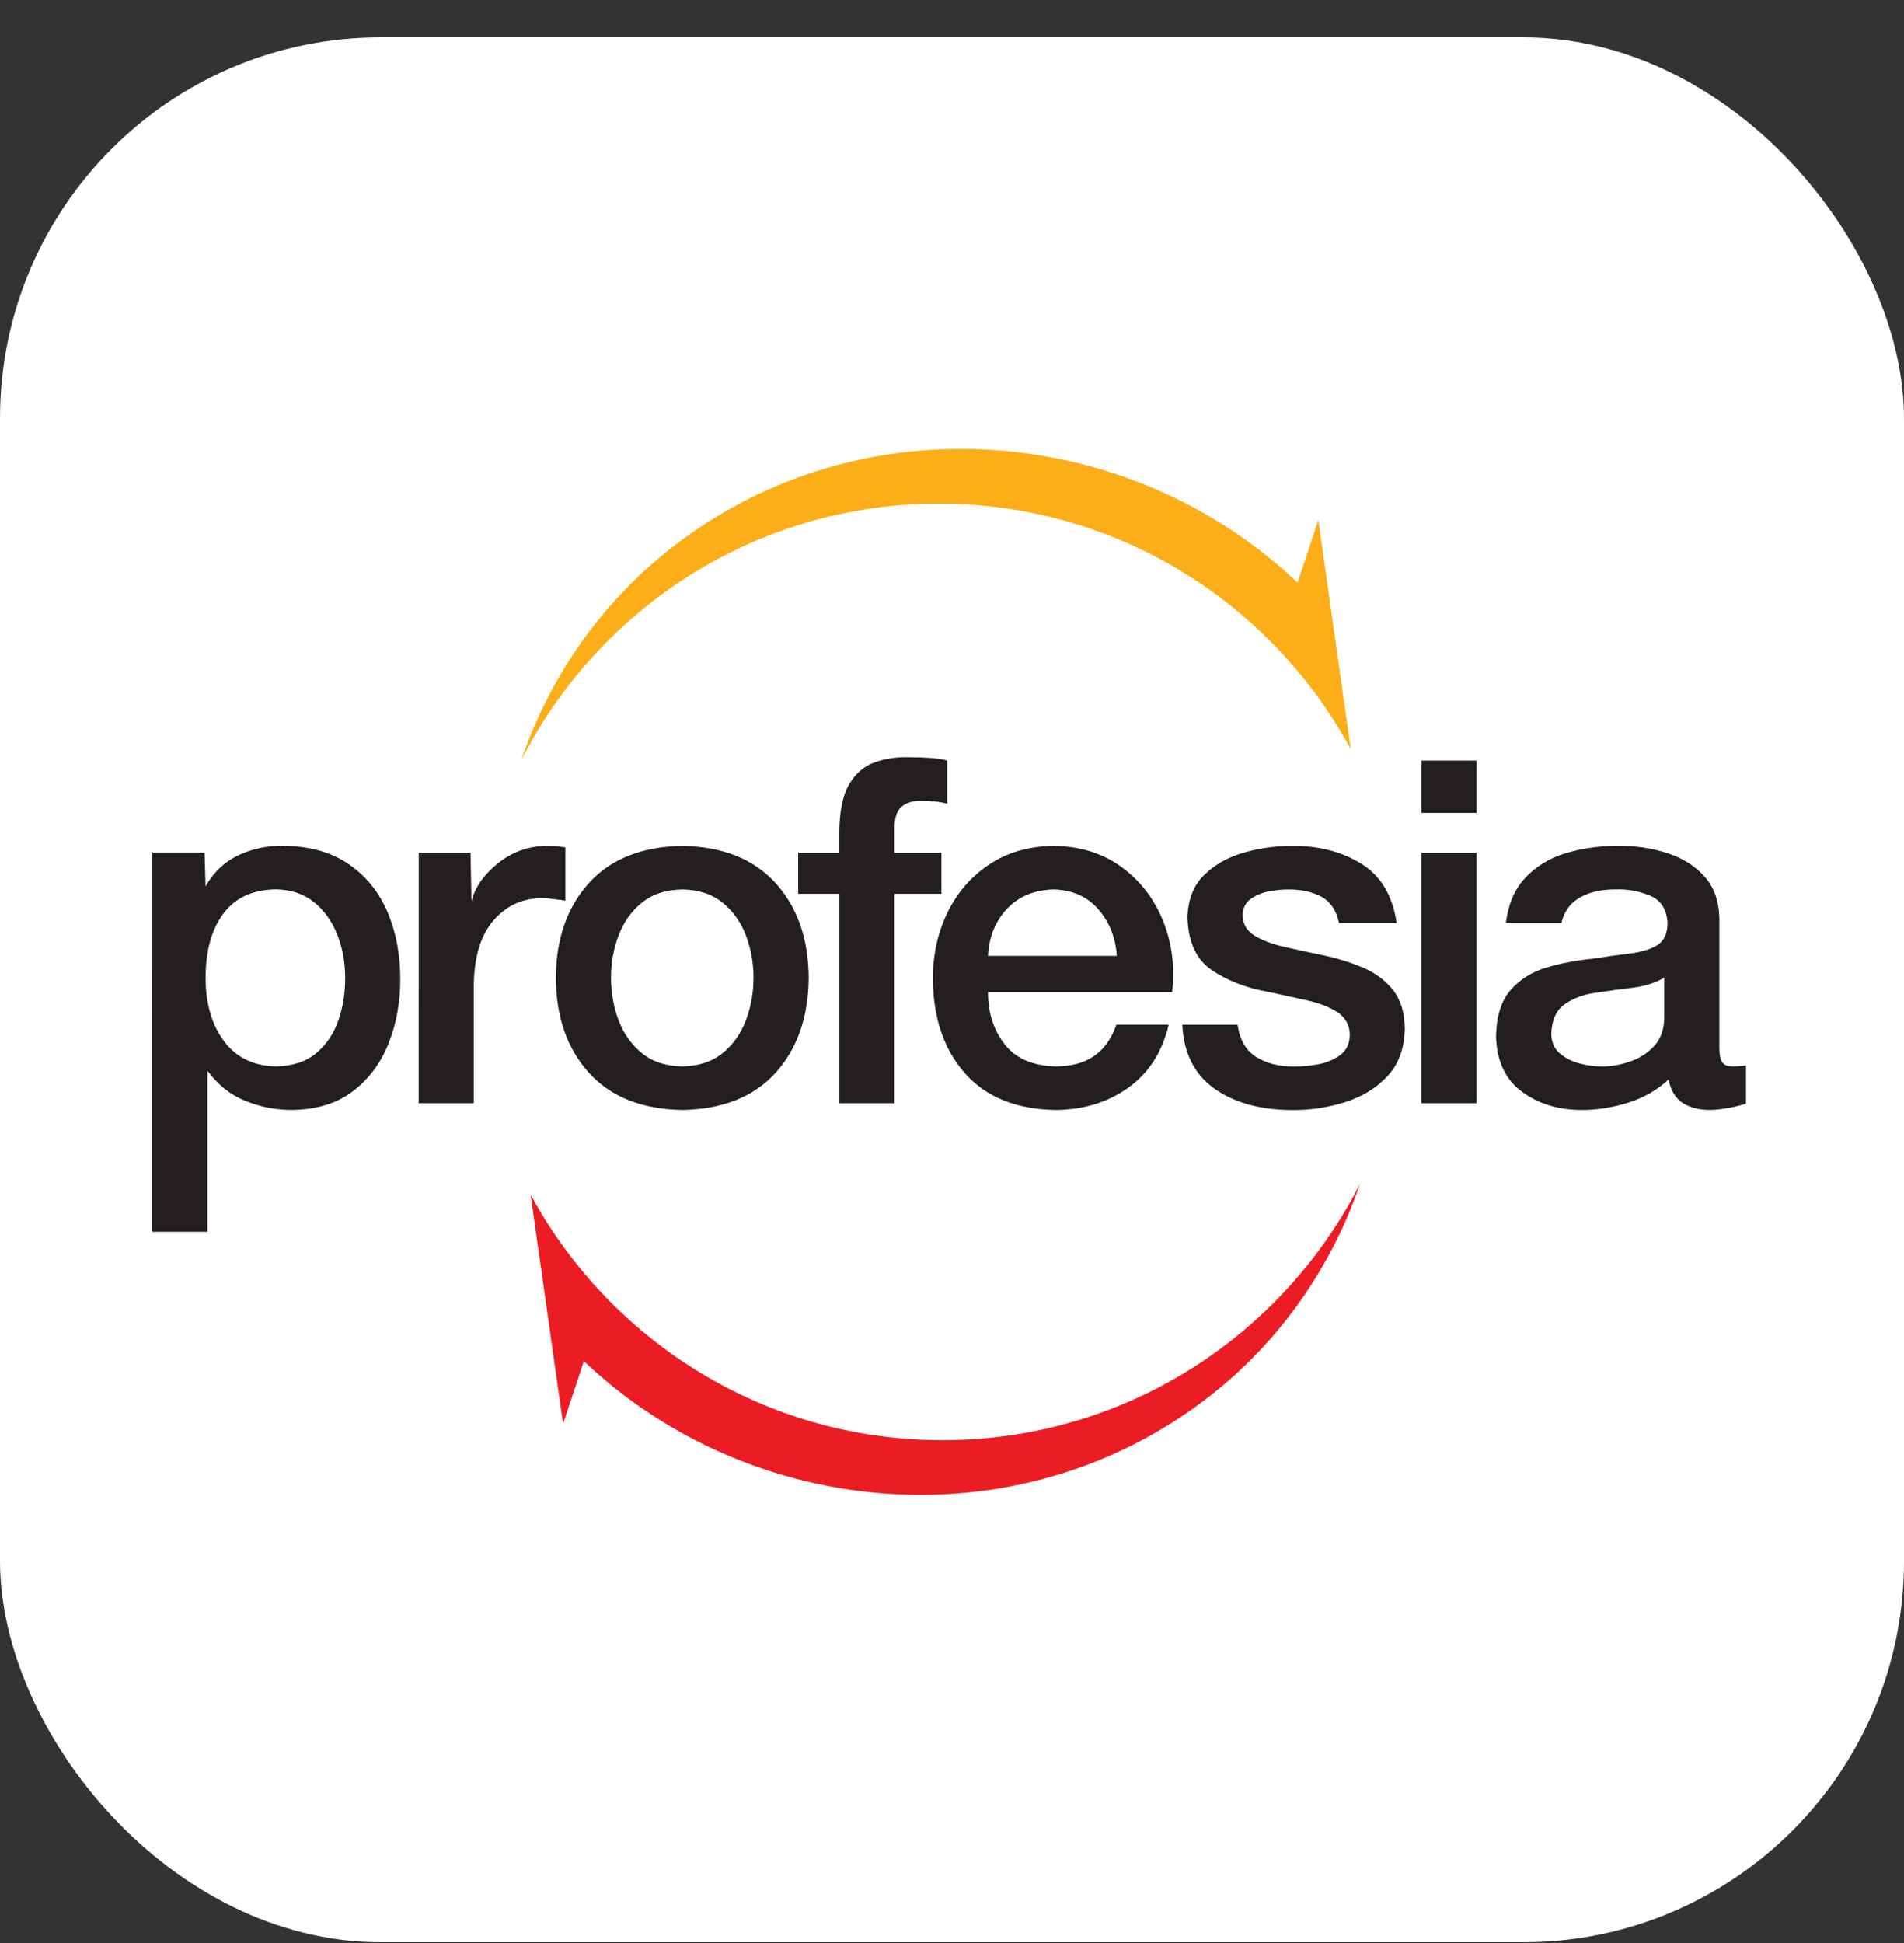 <svg fill="none" height="51" viewBox="0 0 50 51" width="50" xmlns="http://www.w3.org/2000/svg"><rect x="0" y="0" width="50" height="51" fill="#333333" stroke="none"/><rect fill="#fff" height="50" rx="10" width="50" y=".98"/><path d="m9.064 25.673c.002.39-.057.759-.178 1.11-.121.35-.314.637-.582.86-.268.224-.621.339-1.06.347-.59-.014-1.043-.235-1.362-.662-.319-.427-.48-.979-.483-1.655 0-.709.155-1.273.465-1.69.309-.417.769-.63 1.381-.639.4.007.734.119 1.004.338.27.218.473.504.61.855.137.351.206.73.206 1.135zm-5.064 6.659h1.448v-4.228c.266.36.585.622.983.786.399.164.814.245 1.245.243.648-.01 1.181-.175 1.6-.497.419-.323.73-.743.933-1.261.203-.518.304-1.077.303-1.677 0-.648-.112-1.235-.337-1.761-.225-.526-.565-.944-1.021-1.257-.456-.312-1.029-.472-1.72-.48-.427-.002-.821.082-1.181.253-.36.171-.645.442-.855.815l-.025-.89h-1.372zm6.995-3.376h1.448v-3.129c.012-.728.185-1.285.519-1.67s.754-.579 1.263-.582c.102.001.207.009.311.023l.312.041v-1.397l-.197-.024c-.074-.008-.19-.014-.35-.014-.459.017-.87.171-1.232.462-.361.291-.591.62-.688.987l-.025-1.27h-1.36zm6.921-.966c-.431-.007-.785-.123-1.062-.349-.276-.225-.48-.515-.612-.866-.132-.353-.197-.724-.197-1.113-.001-.385.065-.753.197-1.104.132-.35.336-.639.612-.863.277-.225.63-.341 1.062-.349.432.008.785.124 1.062.349.276.225.48.513.612.863.132.351.197.719.197 1.104.001.39-.065.76-.197 1.113-.132.352-.336.641-.612.866-.276.225-.63.342-1.062.349zm0 1.144c1.062-.019 1.879-.344 2.452-.977.572-.633.861-1.465.868-2.494-.007-1.024-.296-1.851-.868-2.483-.573-.633-1.39-.958-2.452-.976-1.062.018-1.879.343-2.451.976-.573.632-.861 1.46-.868 2.483.006 1.03.295 1.861.868 2.494.572.633 1.389.958 2.451.977zm3.045-5.673h1.081v5.495h1.448v-5.495h1.233v-1.079h-1.233v-.675c.005-.269.074-.451.208-.55.133-.098.302-.144.504-.138.144 0 .269.007.375.019.106.013.205.032.299.057v-1.131c-.114-.032-.255-.055-.423-.068s-.366-.021-.595-.021c-.319-.007-.615.038-.889.135-.275.097-.497.287-.666.57-.17.283-.258.701-.262 1.253v.548h-1.081zm9.819 2.582c.076-.667-.003-1.292-.237-1.872s-.597-1.05-1.088-1.411c-.491-.36-1.083-.546-1.779-.557-.655.009-1.221.17-1.695.485-.473.314-.839.734-1.095 1.255-.256.522-.386 1.099-.389 1.732.005 1.03.284 1.859.836 2.488.552.629 1.346.953 2.381.971.734-.004 1.369-.197 1.909-.58.539-.383.896-.935 1.069-1.658h-1.375c-.125.363-.319.636-.582.819-.262.183-.602.275-1.021.275-.602-.017-1.048-.212-1.337-.587-.288-.374-.433-.828-.431-1.36h4.835v-.001zm-4.835-.952c.026-.502.194-.915.503-1.24.309-.325.719-.493 1.227-.505.494.016.886.192 1.175.528.288.337.448.742.478 1.216h-3.384zm5.945 3.481c-.523-.368-.804-.927-.843-1.675h1.452c.054.389.213.668.476.837.274.176.61.262 1.007.258.191.004.401-.015.631-.057.23-.042.426-.125.592-.25.164-.125.245-.311.241-.558-.019-.249-.132-.439-.34-.569-.208-.13-.471-.231-.792-.303-.321-.072-.66-.146-1.02-.222-.555-.098-1.041-.284-1.456-.558-.416-.275-.633-.737-.655-1.389.012-.476.161-.85.446-1.126.286-.275.638-.471 1.057-.586.418-.116.833-.172 1.243-.169.694-.008 1.298.147 1.813.463.515.315.827.835.935 1.559h-1.514c-.071-.337-.23-.569-.476-.697-.246-.127-.534-.187-.86-.182-.148-.002-.312.014-.497.048-.184.034-.345.1-.483.197-.138.098-.21.241-.217.429.007.233.112.412.317.537.205.125.468.224.792.297.323.073.667.148 1.029.223.359.076.699.182 1.021.318.321.136.583.33.787.583.204.252.31.593.316 1.02-.011.519-.164.935-.459 1.249-.295.314-.666.541-1.112.68-.447.141-.902.209-1.367.207-.844-0-1.533-.188-2.067-.564zm5.436-7.235h1.448v-1.373h-1.448zm0 7.619h1.448v-6.575h-1.448zm6.377-2.213v-1.082c-.23.138-.503.225-.82.264-.317.039-.638.082-.963.131-.322.042-.596.142-.825.299-.228.157-.348.423-.358.796.008.215.085.384.233.506.149.123.326.21.531.261.205.051.396.075.573.073.22.002.456-.038.705-.119.25-.082.464-.214.643-.397.178-.183.272-.426.281-.73zm1.448-2.634v3.385c-.002.176.021.304.072.381.05.078.141.116.272.114l.153-.003c.059-.003.126-.011.203-.022v1.003c-.118.04-.267.078-.449.111-.181.034-.337.052-.467.055-.294.004-.54-.055-.736-.176-.195-.122-.322-.33-.382-.624-.297.278-.652.481-1.064.61-.411.128-.816.192-1.215.191-.611 0-1.134-.159-1.569-.478-.435-.319-.661-.8-.682-1.442.009-.539.137-.949.385-1.23.247-.28.563-.477.947-.59.384-.113.784-.19 1.2-.228.352-.056.677-.102.975-.137.296-.035.536-.107.718-.215.182-.109.274-.302.279-.579-.02-.365-.173-.608-.461-.726-.287-.119-.587-.174-.9-.164-.413-.001-.749.084-1.008.255-.217.143-.355.351-.417.624h-1.459c.06-.482.221-.866.482-1.153.289-.32.654-.546 1.094-.677.439-.131.905-.195 1.396-.191.438-.002.856.06 1.254.186.399.126.726.33.982.61.256.281.388.651.397 1.111z" fill="#231f20"/><path d="m13.69 19.95c.734-2.148 2.072-4.125 4.002-5.615 4.965-3.838 11.998-3.208 16.382.959l.546-1.647.852 6.019c-2.079-3.84-6.143-6.448-10.816-6.448-4.788 0-8.937 2.737-10.966 6.733z" fill="#fbae17"/><path d="m35.717 31.069c-.735 2.149-2.072 4.125-4.002 5.617-4.965 3.837-11.998 3.207-16.382-.96l-.546 1.647-.853-6.018c2.079 3.839 6.143 6.448 10.816 6.448 4.788.001 8.937-2.737 10.966-6.733z" fill="#ec1c24"/></svg>
